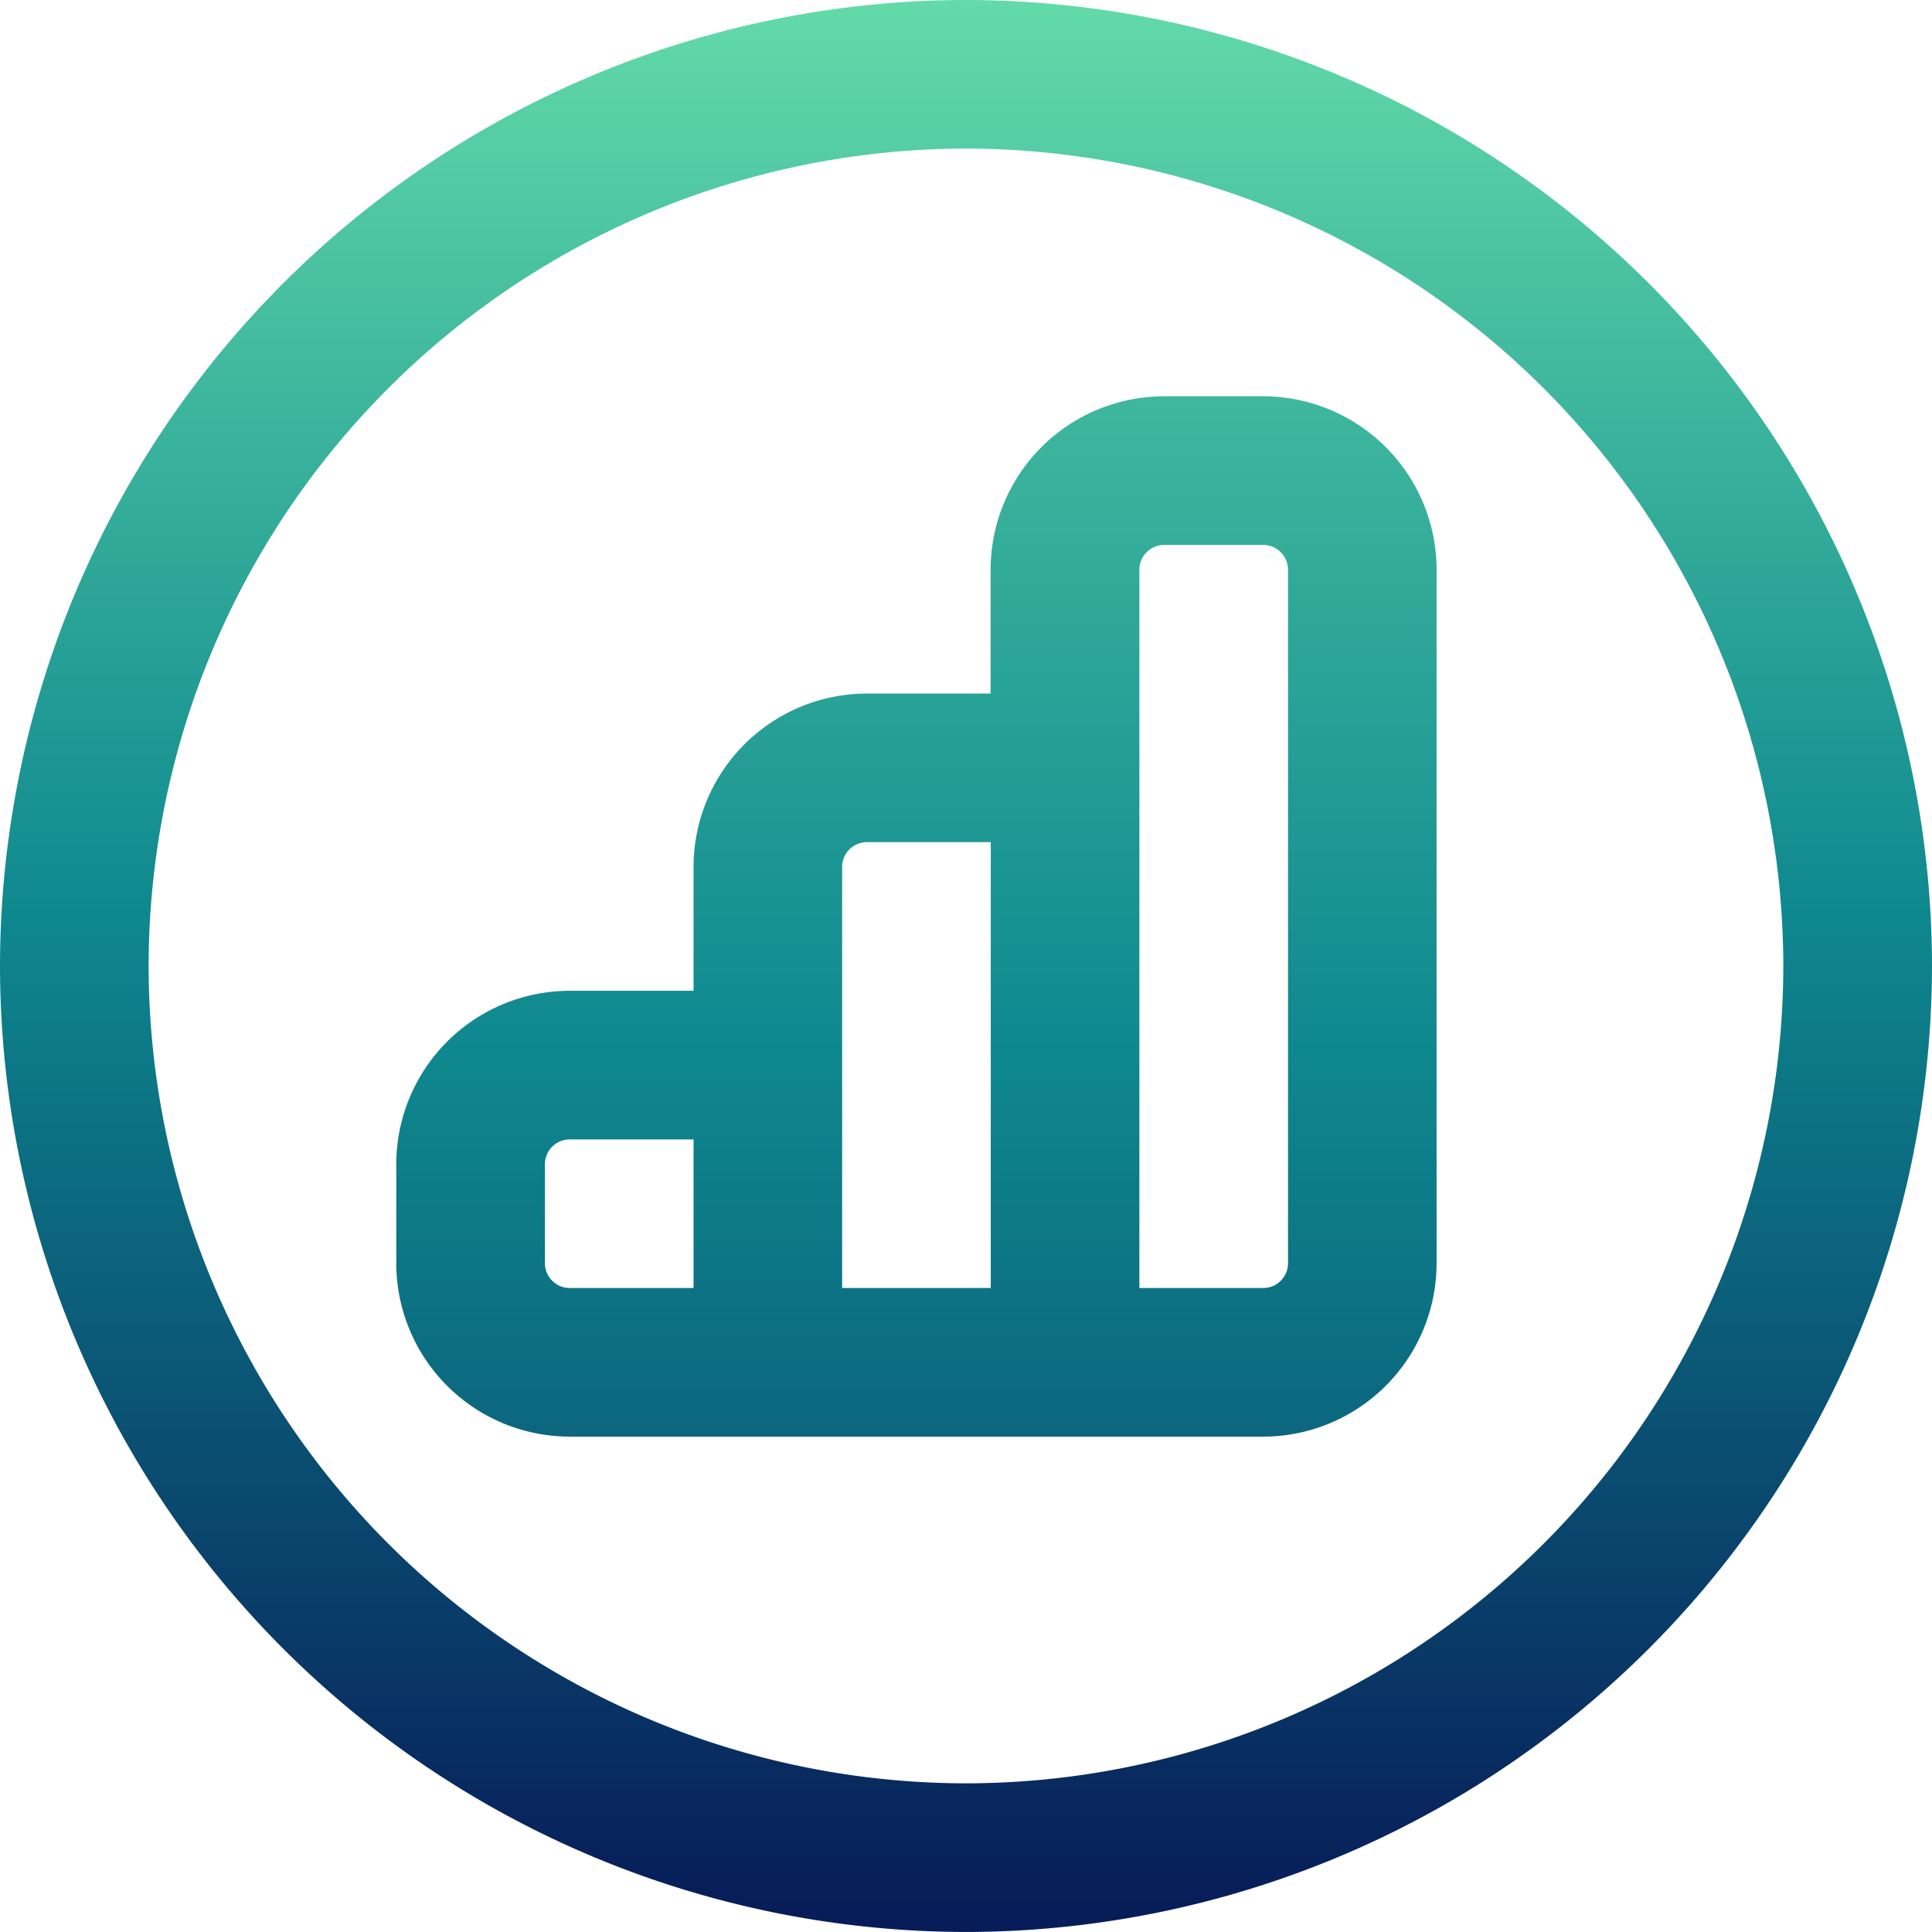 <svg xmlns="http://www.w3.org/2000/svg" xmlns:xlink="http://www.w3.org/1999/xlink" width="63.863" height="63.862" viewBox="0 0 63.863 63.862">
  <defs>
    <linearGradient id="linear-gradient" x1="0.5" y1="-0.055" x2="0.5" y2="0.987" gradientUnits="objectBoundingBox">
      <stop offset="0.002" stop-color="#6de4ac"/>
      <stop offset="0.507" stop-color="#0e888f"/>
      <stop offset="1" stop-color="#071c58"/>
    </linearGradient>
    <linearGradient id="linear-gradient-2" x1="0.5" y1="-0.482" x2="0.5" y2="1.452" xlink:href="#linear-gradient"/>
  </defs>
  <g id="Grupo_13398" data-name="Grupo 13398" transform="translate(75.448 -334.759)">
    <path id="Trazado_1027" data-name="Trazado 1027" d="M-43.517,334.759a31.967,31.967,0,0,0-31.931,31.932,31.966,31.966,0,0,0,31.931,31.93,31.967,31.967,0,0,0,31.932-31.93A31.968,31.968,0,0,0-43.517,334.759Zm0,58.949a27.048,27.048,0,0,1-27.018-27.017,27.05,27.05,0,0,1,27.018-27.021A27.05,27.05,0,0,1-16.5,366.691,27.048,27.048,0,0,1-43.517,393.708Z" transform="translate(0 0)" fill="url(#linear-gradient)"/>
    <path id="Trazado_1028" data-name="Trazado 1028" d="M-36.52,345.03H-39.8a5.738,5.738,0,0,0-5.732,5.732v4.094H-49.62a5.738,5.738,0,0,0-5.732,5.732v4.093h-4.094a5.738,5.738,0,0,0-5.732,5.732v3.275a5.737,5.737,0,0,0,5.732,5.73H-36.52a5.736,5.736,0,0,0,5.73-5.73V350.762A5.737,5.737,0,0,0-36.52,345.03Zm-23.744,28.657v-3.275a.82.82,0,0,1,.819-.819h4.094v4.913h-4.094A.82.82,0,0,1-60.264,373.687Zm9.824-13.1a.821.821,0,0,1,.82-.819h4.093v14.737H-50.44Zm14.739,13.1a.82.82,0,0,1-.819.819h-4.094V350.762a.82.82,0,0,1,.819-.819h3.275a.82.82,0,0,1,.819.819Z" transform="translate(2.829 2.829)" fill="url(#linear-gradient-2)"/>
  </g>
</svg>
